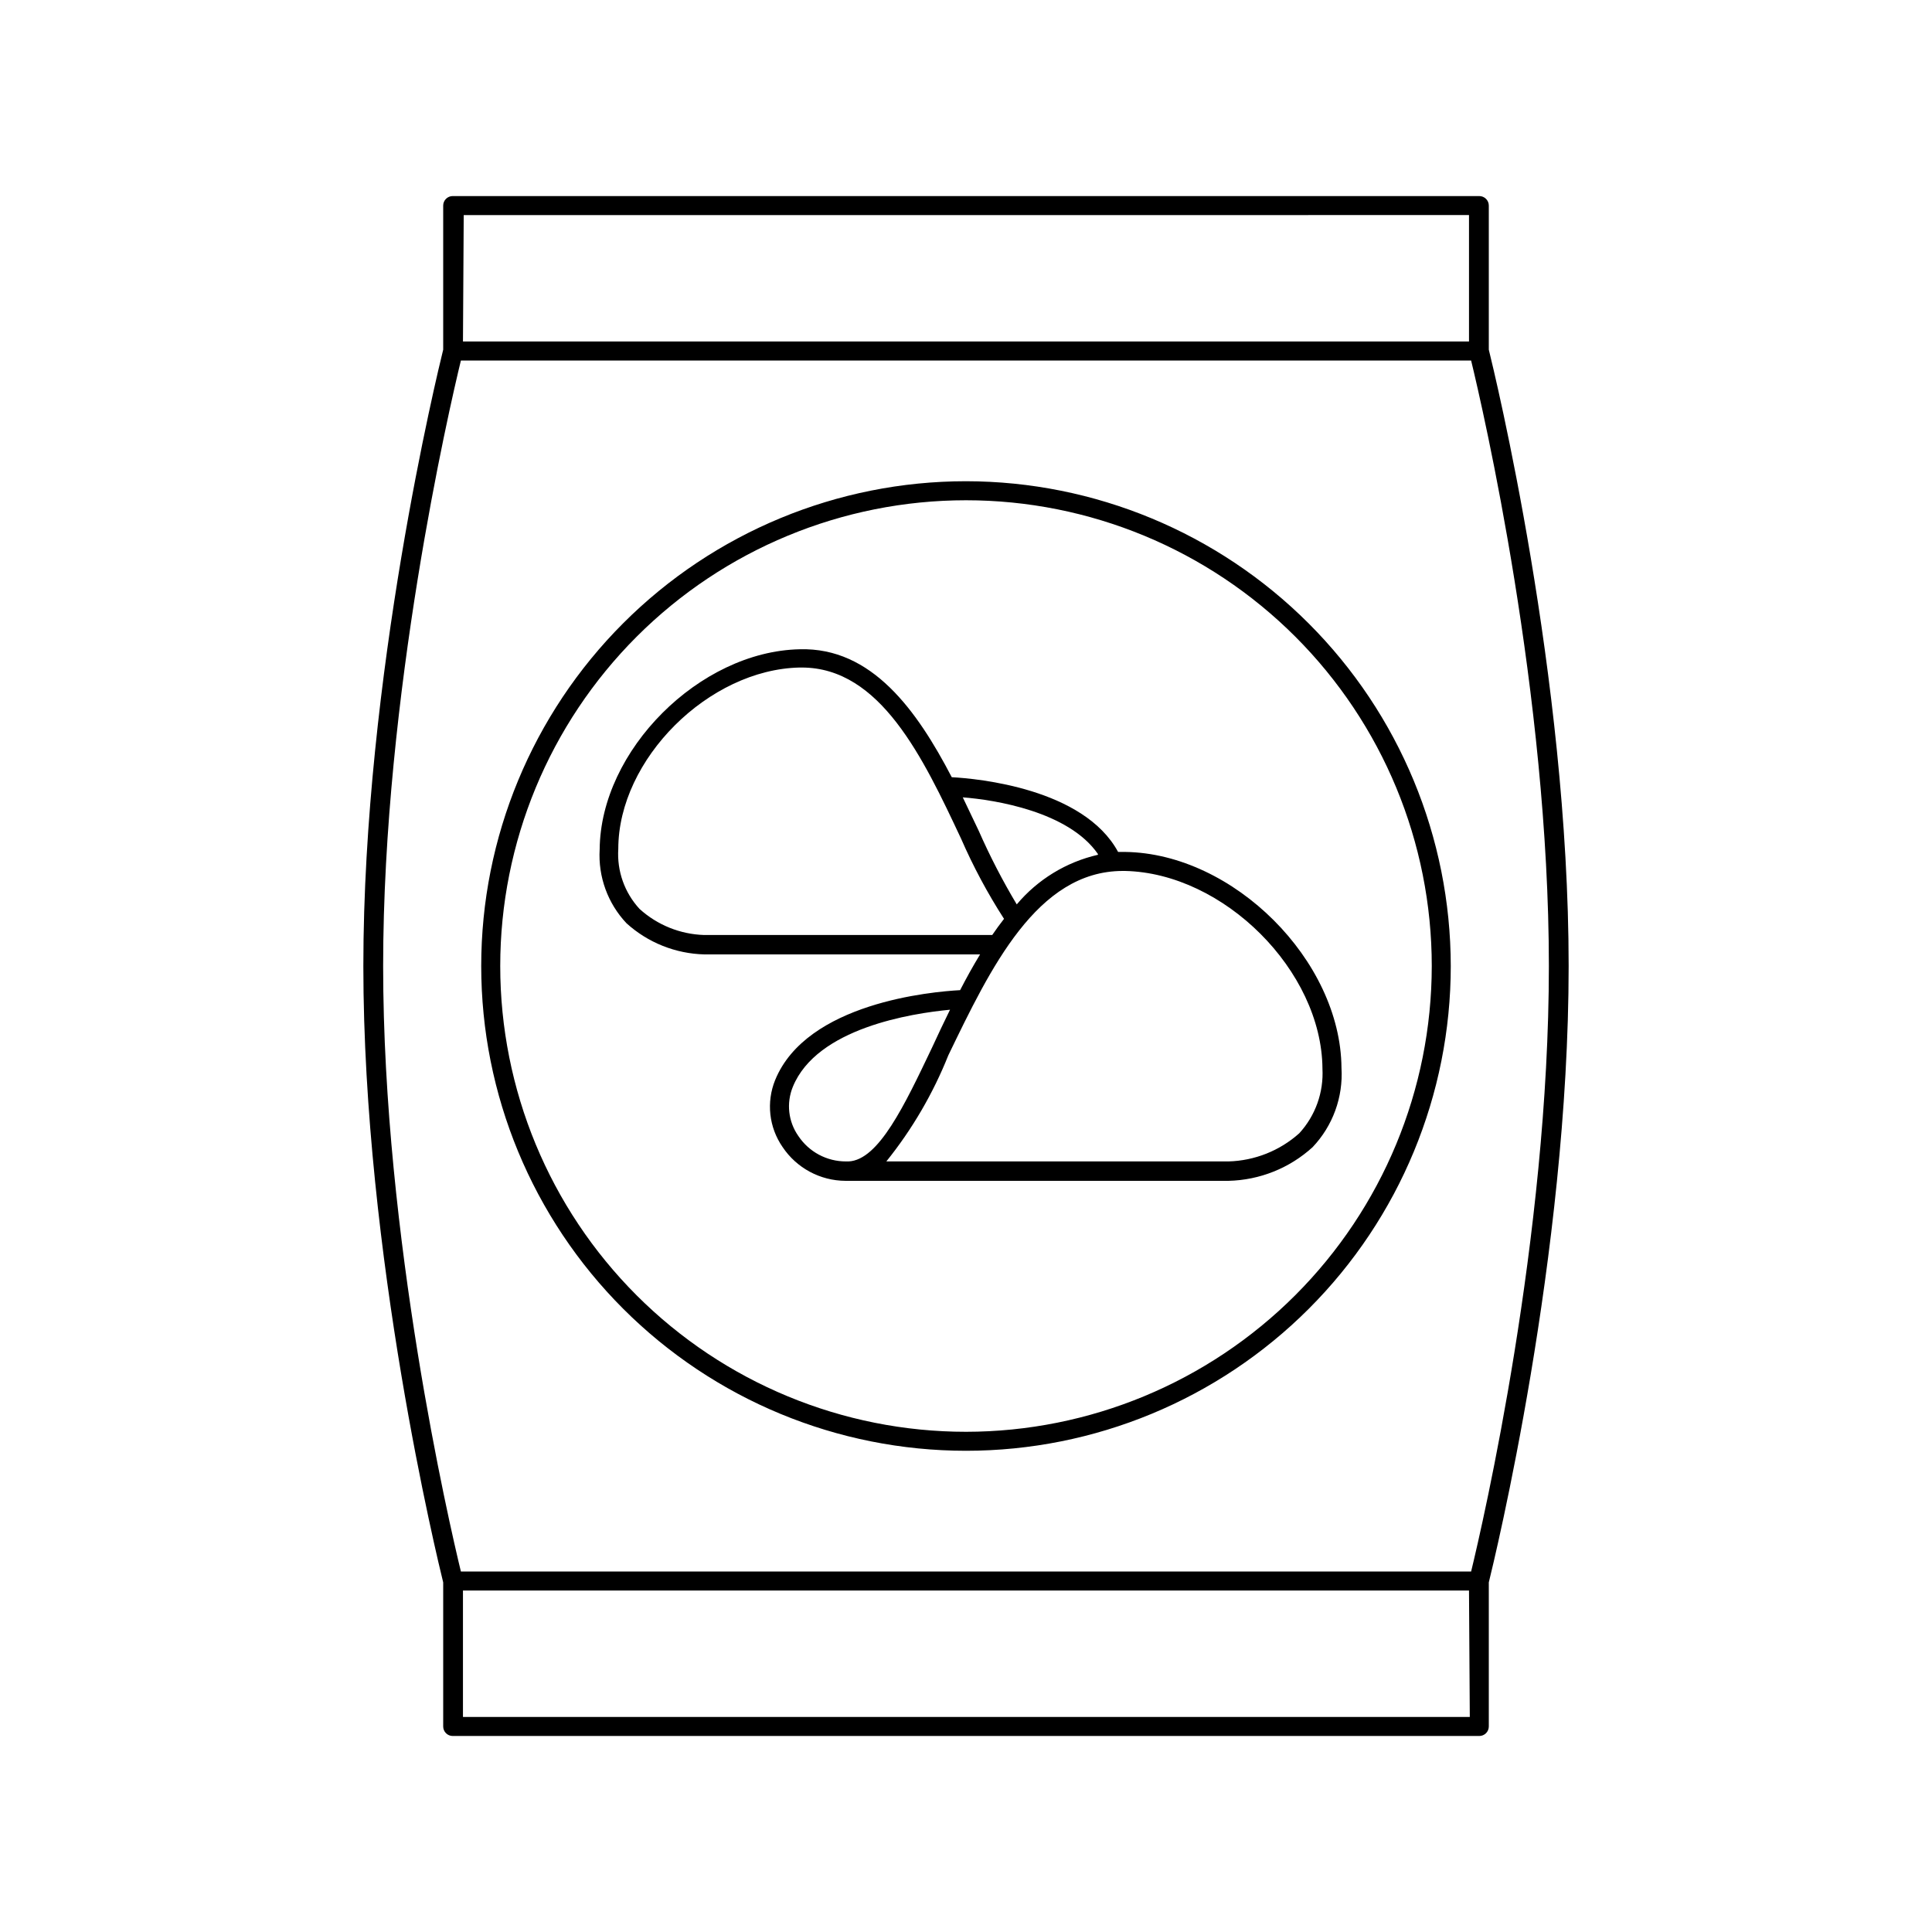 <?xml version="1.0" encoding="UTF-8"?>
<!-- Uploaded to: SVG Repo, www.svgrepo.com, Generator: SVG Repo Mixer Tools -->
<svg fill="#000000" width="800px" height="800px" version="1.1" viewBox="144 144 512 512" xmlns="http://www.w3.org/2000/svg">
 <g>
  <path d="m536.03 195.96h-272.06c-1.391 0-2.519 1.125-2.519 2.519v38.188c-1.41 5.691-21.16 86.707-21.16 163.34s19.75 157.64 21.16 163.34v38.188c0 0.668 0.266 1.309 0.738 1.781 0.473 0.473 1.113 0.738 1.781 0.738h272.06c0.668 0 1.309-0.266 1.781-0.738 0.473-0.473 0.738-1.113 0.738-1.781v-38.191c1.41-5.691 21.16-86.707 21.16-163.34s-19.75-157.64-21.16-163.34v-38.184c0-0.672-0.266-1.312-0.738-1.781-0.473-0.473-1.113-0.738-1.781-0.738zm-269.14 5.039 266.41-0.004v33.504h-266.61zm266.62 398.01h-266.82v-33.504h266.61zm20.957-199c0 71.844-17.48 147.62-20.605 160.46l-267.72-0.004c-3.125-12.848-20.605-88.57-20.605-160.46 0-71.895 17.48-147.62 20.605-160.46h267.72c3.125 12.848 20.605 88.57 20.605 160.46z"/>
  <path d="m400 271.53c-34.074 0-66.75 13.535-90.844 37.629s-37.629 56.77-37.629 90.844c0 34.07 13.535 66.75 37.629 90.84 24.094 24.094 56.77 37.629 90.844 37.629 34.07 0 66.75-13.535 90.84-37.629 24.094-24.09 37.629-56.77 37.629-90.84-0.039-34.062-13.586-66.715-37.672-90.801-24.082-24.082-56.738-37.633-90.797-37.672zm0 251.91c-32.738 0-64.133-13.008-87.281-36.156-23.148-23.148-36.152-54.543-36.152-87.277 0-32.738 13.004-64.133 36.152-87.281s54.543-36.152 87.281-36.152c32.734 0 64.129 13.004 87.277 36.152 23.148 23.148 36.156 54.543 36.156 87.281-0.027 32.727-13.043 64.105-36.184 87.25-23.145 23.141-54.523 36.156-87.25 36.184z"/>
  <path d="m442.22 369.77h-1.914c-9.117-16.828-37.281-19.445-44.082-19.801-9.219-17.684-21.16-34.461-40.305-33.906-26.551 0.555-52.801 26.801-53 53.051h-0.004c-0.426 7.219 2.144 14.289 7.106 19.551 5.668 5.144 13 8.074 20.656 8.262h73.051c-1.863 3.074-3.629 6.246-5.289 9.473-7.457 0.402-40.656 3.324-49.02 23.832v-0.004c-2.375 5.867-1.637 12.531 1.965 17.734 3.719 5.578 9.969 8.938 16.676 8.969h101.52c8.254-0.191 16.164-3.359 22.27-8.918 5.352-5.641 8.125-13.246 7.656-21.008-0.199-28.465-28.617-56.832-57.281-57.234zm-7.254 0.754v0.004c-8.414 1.926-15.965 6.539-21.516 13.148-3.758-6.285-7.125-12.797-10.074-19.5l-4.231-8.867c8.562 0.656 28.059 3.781 35.82 15.016zm-104.39 21.262c-6.332-0.199-12.387-2.648-17.078-6.902-3.984-4.309-6.023-10.062-5.644-15.918 0-23.781 23.98-47.559 48.062-48.062h0.555c20.859 0 32.195 23.98 42.219 45.344v-0.004c3.219 7.383 7.027 14.492 11.387 21.262-1.109 1.41-2.117 2.82-3.125 4.281zm38.34 60.004h-0.707c-5.082 0.02-9.832-2.516-12.645-6.75-2.664-3.801-3.215-8.699-1.461-13 6.348-15.617 31.539-19.496 41.664-20.453-1.664 3.375-3.223 6.699-4.785 10.078-7.254 15.215-14.105 29.723-22.066 30.125zm119.4-7.457c-5.168 4.625-11.809 7.266-18.742 7.457h-90.688 0.004c6.84-8.504 12.375-17.977 16.422-28.113 11.137-23.023 23.477-48.867 46.25-48.867h0.555c26.199 0.555 52.145 26.449 52.348 52.348l-0.004-0.004c0.352 6.324-1.863 12.52-6.144 17.18z"/>
 </g>
</svg>